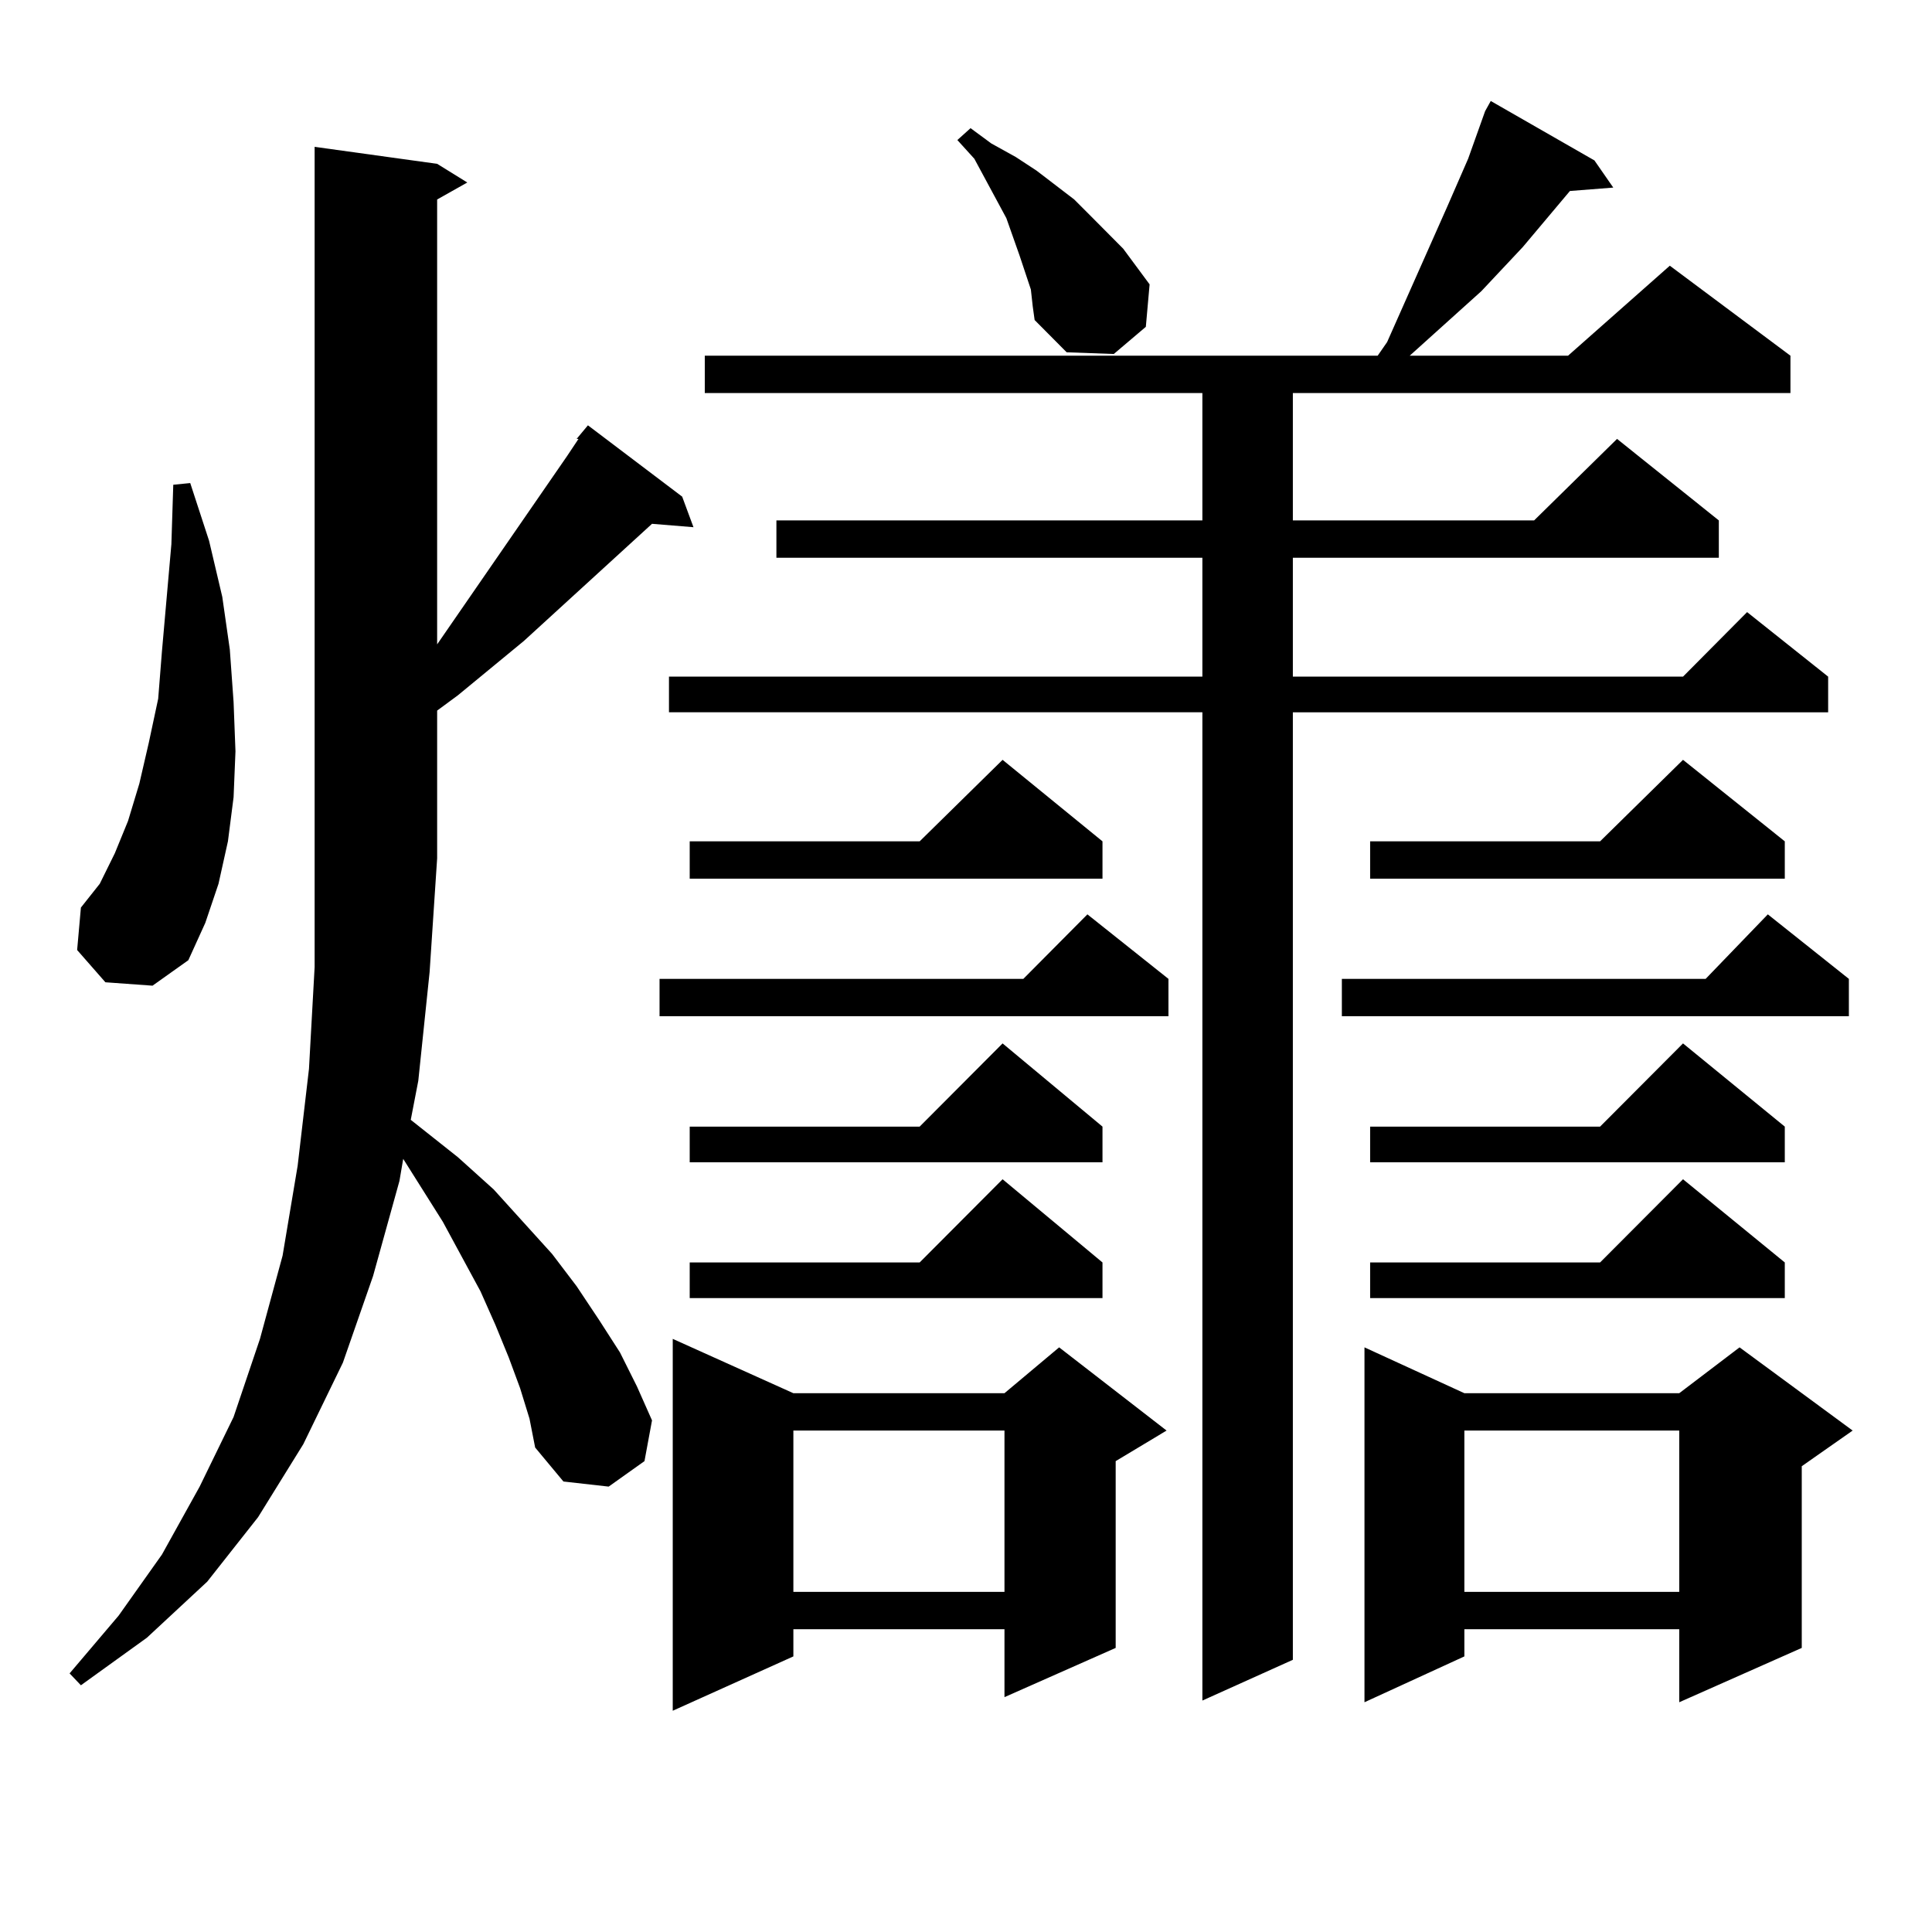 <?xml version="1.0" encoding="utf-8"?>
<!-- Generator: Adobe Illustrator 16.0.0, SVG Export Plug-In . SVG Version: 6.00 Build 0)  -->
<!DOCTYPE svg PUBLIC "-//W3C//DTD SVG 1.1//EN" "http://www.w3.org/Graphics/SVG/1.1/DTD/svg11.dtd">
<svg version="1.1" id="图层_1" xmlns="http://www.w3.org/2000/svg" xmlns:xlink="http://www.w3.org/1999/xlink" x="0px" y="0px"
	 width="1000px" height="1000px" viewBox="0 0 1000 1000" enable-background="new 0 0 1000 1000" xml:space="preserve">
<path d="M298.456,227.176l5.854-7.031l48.779,36.914l5.854,15.82l-21.463-1.758l-66.34,60.645l-34.146,28.125l-10.731,7.91v76.465
	l-3.902,58.887l-5.854,56.25l-3.902,20.215l24.39,19.336l18.536,16.699l30.243,33.398l12.683,16.699l11.707,17.578l10.731,16.699
	l8.78,17.578l7.805,17.578l-3.902,21.094l-18.536,13.184l-23.414-2.637l-14.634-17.578l-2.927-14.941l-4.878-15.82l-5.854-15.82
	l-6.829-16.699l-7.805-17.578l-19.512-36.035l-20.487-32.52l-1.951,11.426l-13.658,49.219l-15.609,44.824l-20.487,42.188
	l-23.414,37.793l-26.341,33.398l-31.219,29.004l-34.146,24.609l-5.854-6.152l25.365-29.883l22.438-31.641l19.512-35.156
	l17.561-36.035l13.658-40.43l11.707-43.066l7.805-46.582l5.854-50.098l2.927-52.734V76.004l63.413,8.789l15.609,9.668l-15.609,8.789
	v230.273l67.315-97.559l5.854-8.789H298.456z M54.56,508.426l-14.634-16.699l1.951-21.973l9.756-12.305l7.805-15.82l6.829-16.699
	l5.854-19.336l4.878-21.094l4.878-22.852l1.951-24.609l4.878-55.371l0.976-30.762l8.78-0.879l9.756,29.883l6.829,29.004
	l3.902,27.246l1.951,27.246l0.976,25.488l-0.976,23.73l-2.927,22.852l-4.878,21.973l-6.829,20.215L97.485,497l-18.536,13.184
	L54.56,508.426z M604.79,506.668v19.336H341.382v-19.336H529.67l33.17-33.398L604.79,506.668z M825.272,83.035l9.756,14.063
	l-22.438,1.758l-24.39,29.004l-21.463,22.852l-24.39,21.973l-12.683,11.426h-0.976h82.925l52.682-46.582l62.438,46.582v19.336
	H669.179v65.918h124.875l42.926-42.188l52.682,42.188v19.336H669.179v61.523h201.946l33.17-33.398l41.95,33.398v18.457H669.179
	v490.43l-46.828,21.094V368.68H346.26v-18.457h276.091v-61.523H401.868v-19.336h220.482v-65.918H364.796v-19.336H713.08l4.878-7.031
	l31.219-70.313l10.731-24.609l8.78-24.609l2.927-5.273L825.272,83.035z M410.648,721.121h109.266l28.292-23.73l55.608,43.066
	l-26.341,15.82v96.68l-57.56,25.488v-35.156H410.648v14.063l-62.438,28.125v-192.48L410.648,721.121z M570.645,435.477v19.336
	H356.991v-19.336h119.021l42.926-42.188L570.645,435.477z M570.645,583.133v18.457H356.991v-18.457h119.021l42.926-43.066
	L570.645,583.133z M570.645,653.445v18.457H356.991v-18.457h119.021l42.926-43.066L570.645,653.445z M410.648,740.457v83.496
	h109.266v-83.496H410.648z M533.572,149.832l-2.927-8.789l-2.927-8.789l-6.829-19.336l-16.585-30.762l-8.78-9.668l6.829-6.152
	l10.731,7.91l12.683,7.031l10.731,7.031l19.512,14.941l8.78,8.789l16.585,16.699l13.658,18.457l-1.951,21.973l-16.585,14.063
	l-24.39-0.879l-16.585-16.699l-0.976-7.031L533.572,149.832z M956.977,506.668v19.336H694.544v-19.336h188.288l32.194-33.398
	L956.977,506.668z M958.928,740.457l-26.341,18.457v94.043l-63.413,28.125v-37.793H757.957v14.063l-51.706,23.73V697.391
	l51.706,23.73h111.217l31.219-23.73L958.928,740.457z M923.807,435.477v19.336H709.178v-19.336h119.021l42.926-42.188
	L923.807,435.477z M923.807,583.133v18.457H709.178v-18.457h119.021l42.926-43.066L923.807,583.133z M923.807,653.445v18.457
	H709.178v-18.457h119.021l42.926-43.066L923.807,653.445z M757.957,740.457v83.496h111.217v-83.496H757.957z"/>
</svg>
